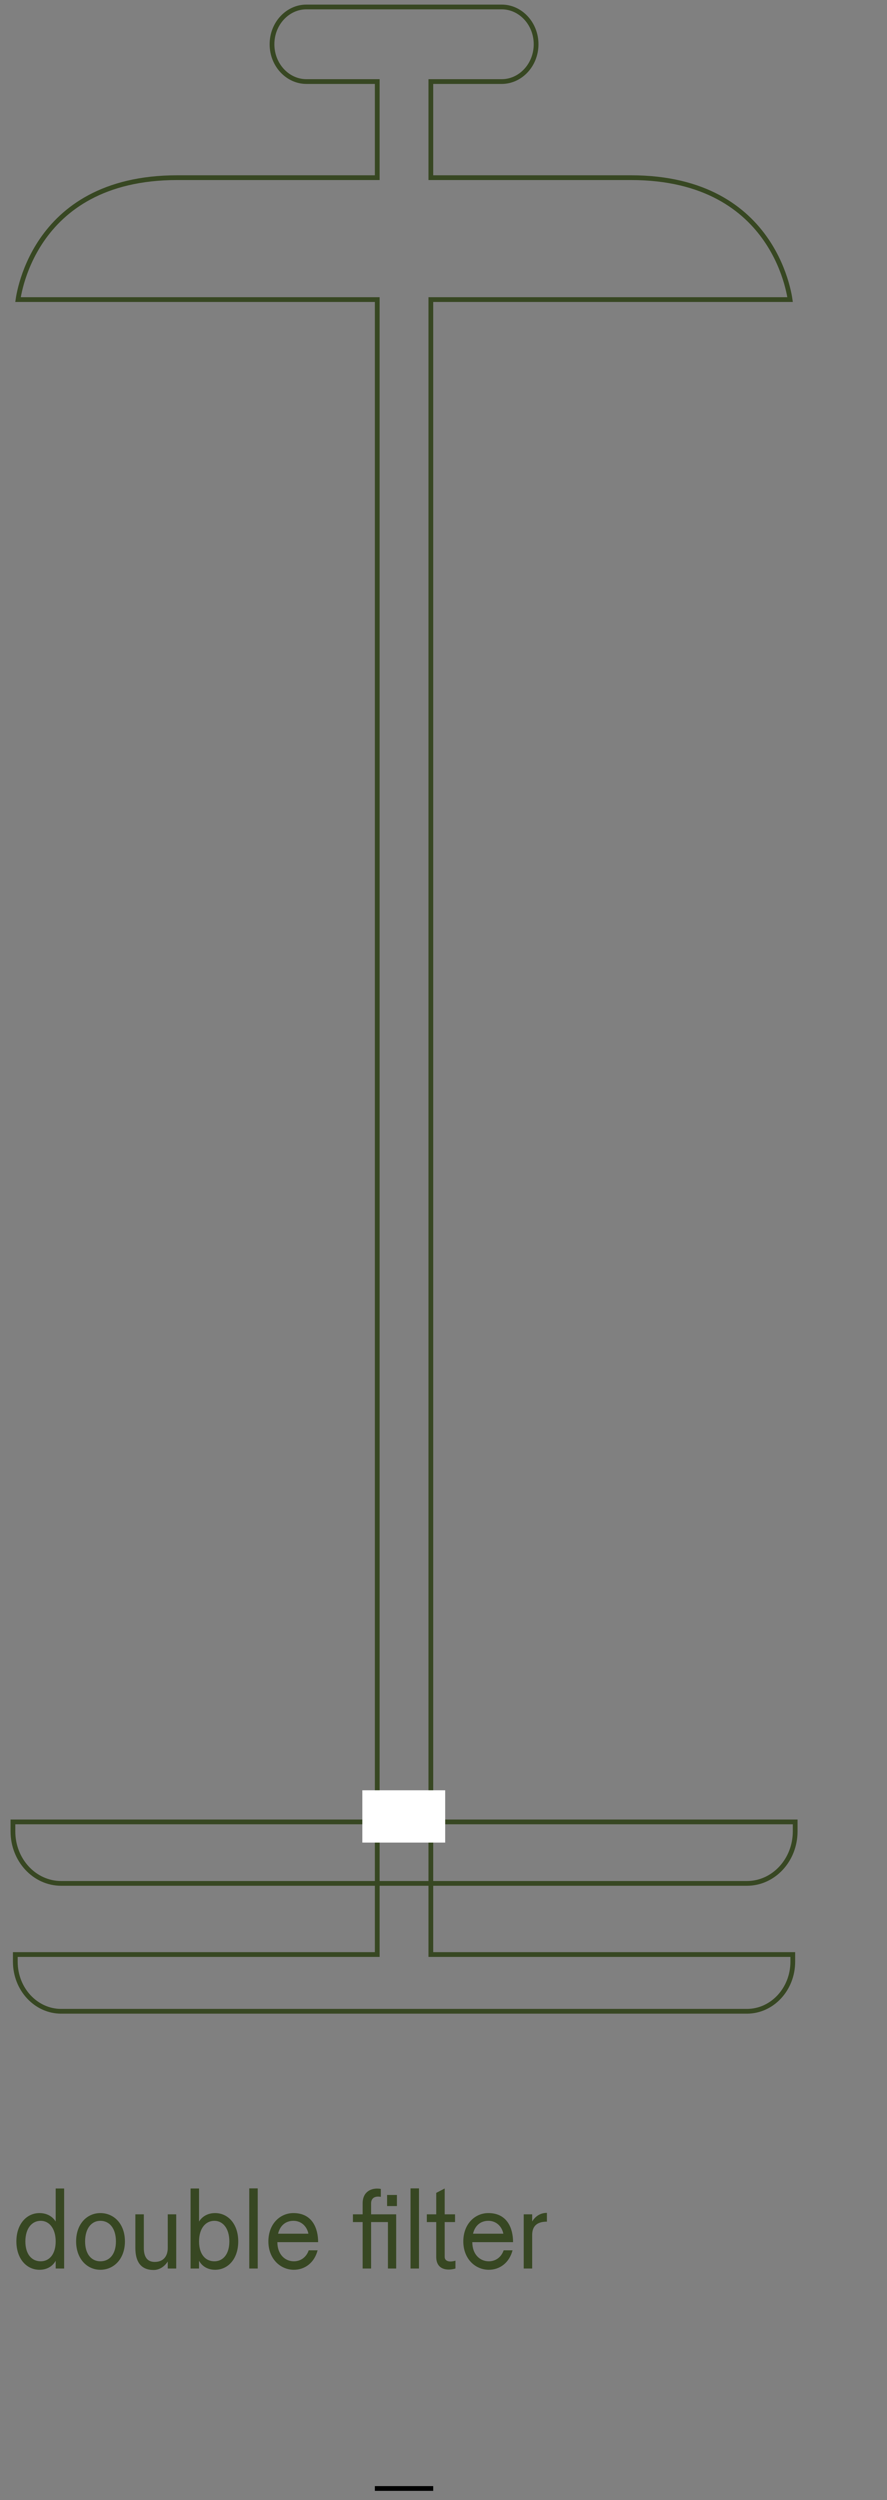 <svg xmlns="http://www.w3.org/2000/svg" width="76" height="214" viewBox="0 0 76 214" fill="none"><rect x="0" y="0" width="76" height="214" fill="#808080" stroke="none"/><path d="M26.253 0.596H42.987C44.595 0.596 45.934 2.017 45.934 3.788C45.934 5.56 44.595 6.981 42.987 6.981H36.916V15.207H54.057C60.418 15.207 63.825 17.883 65.648 20.539C66.564 21.872 67.084 23.207 67.375 24.208C67.52 24.709 67.609 25.125 67.66 25.415C67.676 25.503 67.687 25.579 67.696 25.642H36.916V167.297H67.928V167.904C67.928 170.267 66.156 172.154 63.999 172.155H5.241C3.085 172.155 1.312 170.267 1.312 167.904V167.297H32.323V25.642H1.544C1.553 25.579 1.565 25.503 1.58 25.415C1.632 25.125 1.72 24.709 1.865 24.208C2.157 23.207 2.677 21.872 3.592 20.539C5.415 17.883 8.822 15.207 15.184 15.207H32.323V6.981H26.253C24.645 6.981 23.306 5.56 23.306 3.788C23.306 2.017 24.645 0.596 26.253 0.596Z" stroke="#374722" stroke-width="0.407"></path><path d="M32.119 213H37.119" stroke="black" stroke-width="0.407"></path><path d="M37.12 155.944H68.132V156.754C68.132 159.215 66.282 161.208 63.999 161.208H37.12H32.12H5.241C2.958 161.208 1.108 159.215 1.108 156.754V155.944H32.12" stroke="#374722" stroke-width="0.407"></path><rect x="31.046" y="153.238" width="7.098" height="4.477" fill="white"></rect><path d="M3.49 193.555C4.216 193.555 4.771 192.964 4.771 191.853C4.771 190.743 4.216 190.089 3.49 190.089C2.729 190.089 2.174 190.743 2.174 191.853C2.174 192.964 2.729 193.555 3.49 193.555ZM1.404 191.853C1.404 190.367 2.281 189.427 3.383 189.427C4.001 189.427 4.493 189.704 4.771 190.152V187.322H5.496V194.173H4.771V193.51C4.493 194.002 4.001 194.28 3.383 194.28C2.281 194.28 1.404 193.34 1.404 191.853ZM8.599 193.555C9.387 193.555 9.933 192.946 9.933 191.853C9.933 190.743 9.387 190.089 8.599 190.089C7.838 190.089 7.292 190.743 7.292 191.853C7.292 192.946 7.838 193.555 8.599 193.555ZM6.522 191.853C6.522 190.358 7.453 189.427 8.599 189.427C9.772 189.427 10.704 190.358 10.704 191.853C10.704 193.331 9.772 194.28 8.599 194.28C7.453 194.28 6.522 193.331 6.522 191.853ZM15.099 189.534V194.173H14.374V193.573C14.087 194.011 13.658 194.298 13.165 194.298C12.055 194.298 11.598 193.573 11.598 192.408V189.534H12.323V192.408C12.323 193.179 12.619 193.608 13.255 193.608C14.043 193.608 14.374 193.071 14.374 192.408V189.534H15.099ZM18.371 193.555C19.096 193.555 19.651 192.964 19.651 191.853C19.651 190.743 19.096 190.089 18.371 190.089C17.61 190.089 17.055 190.743 17.055 191.853C17.055 192.964 17.61 193.555 18.371 193.555ZM16.329 194.173V187.322H17.055V190.152C17.332 189.704 17.816 189.427 18.434 189.427C19.544 189.427 20.413 190.367 20.413 191.853C20.413 193.34 19.544 194.28 18.434 194.28C17.816 194.28 17.332 194.002 17.055 193.51V194.173H16.329ZM21.358 187.313H22.083V194.173H21.358V187.313ZM26.425 191.191C26.291 190.537 25.79 190.089 25.145 190.089C24.438 190.089 23.981 190.537 23.829 191.191H26.425ZM22.996 191.853C22.996 190.367 23.981 189.427 25.145 189.427C26.748 189.427 27.258 190.716 27.258 191.916H23.766C23.766 192.964 24.42 193.555 25.181 193.555C25.736 193.555 26.237 193.232 26.452 192.614H27.213C26.936 193.68 26.121 194.28 25.181 194.28C24.017 194.28 22.996 193.34 22.996 191.853ZM32.63 188.039C32.084 187.94 31.797 188.173 31.797 188.594V189.534H33.946V194.173H33.239V190.197H31.797V194.173H31.072V190.197H30.239V189.534H31.072V188.594C31.072 187.555 31.869 187.224 32.63 187.358V188.039ZM33.167 188.827V187.877H34.009V188.827H33.167ZM35.175 187.313H35.9V194.173H35.175V187.313ZM38.102 193.179C38.102 193.501 38.425 193.68 39.024 193.501V194.173C38.263 194.396 37.377 194.244 37.377 193.179V190.197H36.571V189.534H37.377V187.698L38.102 187.322V189.534H38.989V190.197H38.102V193.179ZM43.128 191.191C42.994 190.537 42.492 190.089 41.847 190.089C41.14 190.089 40.683 190.537 40.531 191.191H43.128ZM39.698 191.853C39.698 190.367 40.683 189.427 41.847 189.427C43.45 189.427 43.961 190.716 43.961 191.916H40.468C40.468 192.964 41.122 193.555 41.883 193.555C42.439 193.555 42.94 193.232 43.155 192.614H43.916C43.639 193.68 42.824 194.28 41.883 194.28C40.719 194.28 39.698 193.34 39.698 191.853ZM45.598 190.143C45.867 189.704 46.296 189.409 46.86 189.409V190.161C46.09 190.161 45.598 190.474 45.598 191.298V194.173H44.873V189.534H45.598V190.143Z" fill="#374722"></path></svg>